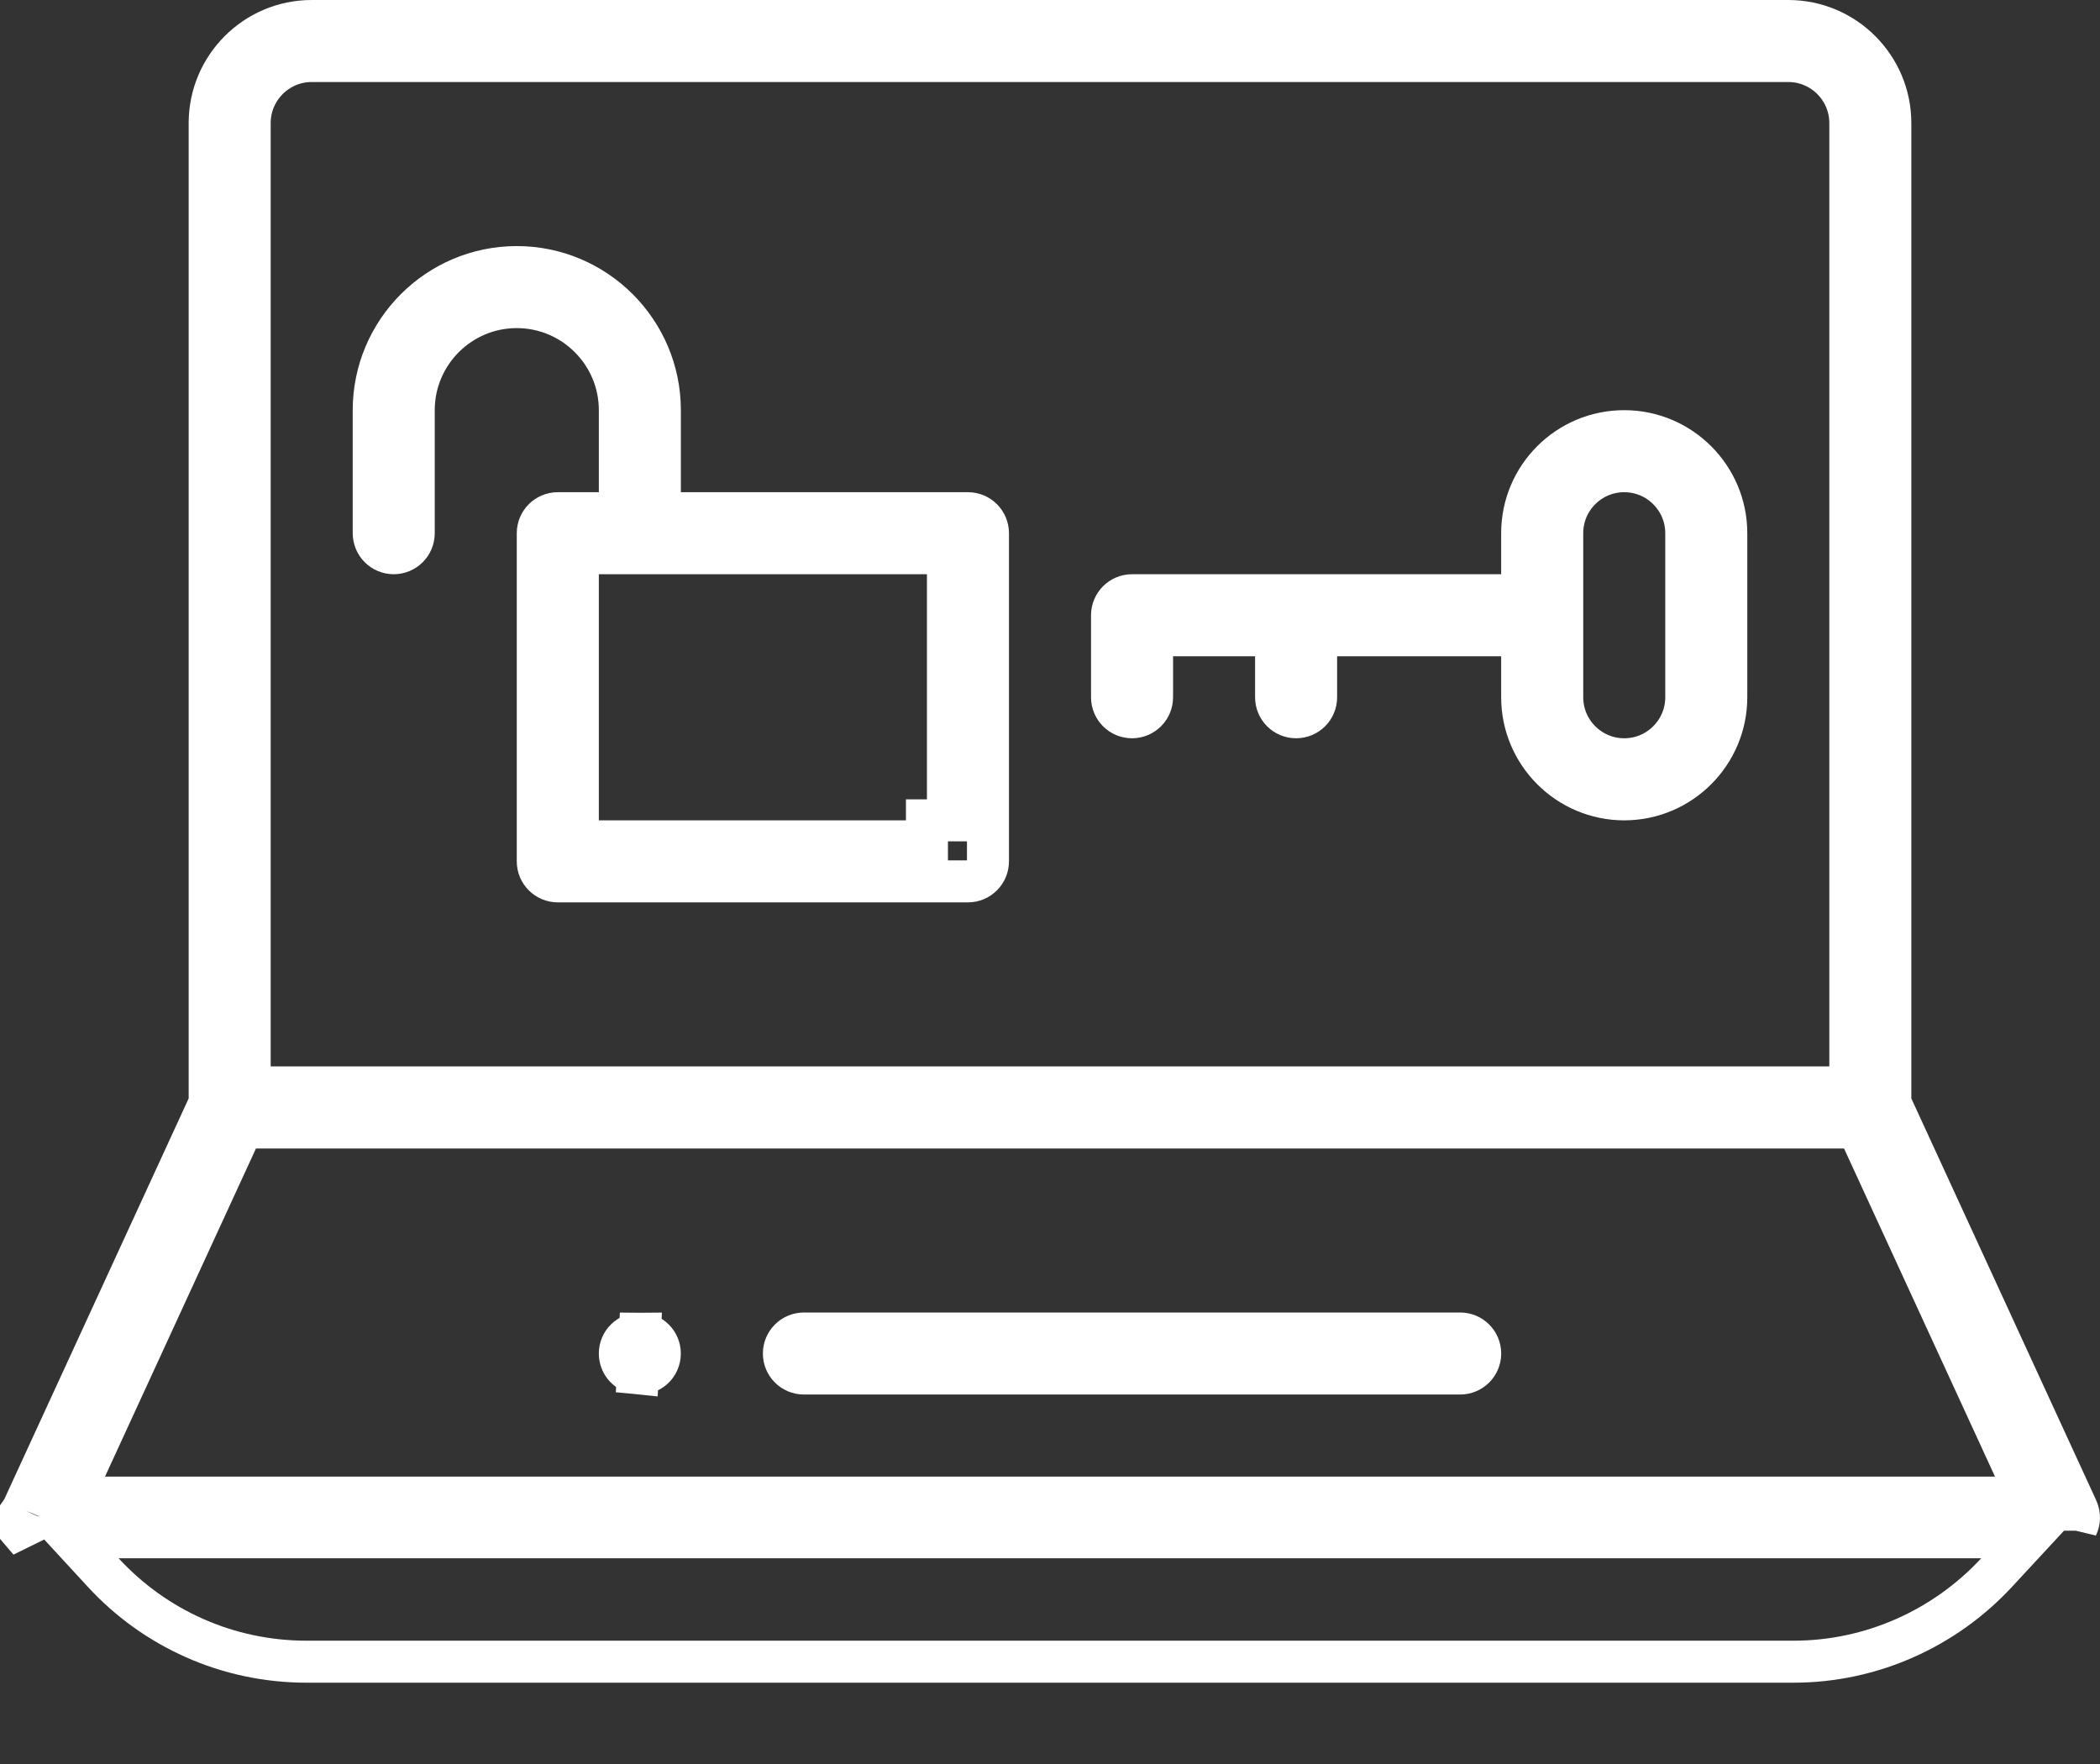 <svg width="50" height="42" viewBox="0 0 50 42" fill="none" xmlns="http://www.w3.org/2000/svg">
<rect x="0" y="0" width="50" height="42" fill="#333333" stroke="none"/>
<path d="M15.234 31.752C14.97 31.752 14.758 31.963 14.758 32.227C14.758 32.474 14.942 32.676 15.186 32.7L15.234 31.752ZM15.234 31.752C15.498 31.752 15.71 31.963 15.71 32.227C15.71 32.51 15.47 32.729 15.186 32.7L15.234 31.752Z" stroke="white"/>
<path d="M49.461 35.945L49.459 35.941C49.458 35.938 49.456 35.935 49.455 35.932C49.454 35.928 49.453 35.925 49.452 35.923L49.452 35.923L45.054 26.363L45.008 26.264V26.154V2.93C45.008 1.59 43.918 0.5 42.579 0.5H7.421C6.082 0.5 4.992 1.59 4.992 2.93V26.154V26.264L4.946 26.363L0.548 35.923L0.547 35.926C0.545 35.931 0.542 35.938 0.539 35.946M49.461 35.945L0.537 35.951C0.537 35.949 0.538 35.948 0.539 35.946M49.461 35.945C49.517 36.076 49.511 36.221 49.452 36.342L49.461 35.945ZM0.539 35.946C0.482 36.077 0.489 36.224 0.549 36.345L0.1 36.566L0.539 35.946ZM49.442 35.899L49.442 35.898L49.442 35.899ZM49.442 35.899L49.443 35.9L49.442 35.899ZM0.551 35.914C0.552 35.912 0.551 35.914 0.55 35.917L0.551 35.914ZM49.449 35.915L49.449 35.916L49.449 35.915ZM43.555 25.891H44.055V25.391V2.93C44.055 2.115 43.393 1.453 42.579 1.453H7.421C6.607 1.453 5.945 2.115 5.945 2.93V25.391V25.891H6.445H43.555ZM2.822 36.601H1.683L2.455 37.439C3.681 38.772 5.418 39.564 7.296 39.564H42.704C44.567 39.564 46.312 38.767 47.54 37.44L48.317 36.601H47.173H2.822ZM2.046 34.948L1.72 35.657H2.5H47.5H48.28L47.954 34.948L44.36 27.136L44.226 26.845H43.906H6.094H5.773L5.64 27.136L2.046 34.948Z" stroke="white"/>
<path d="M15.711 11.719V12.219H16.211H23.047C23.31 12.219 23.523 12.432 23.523 12.695C23.523 12.695 23.523 12.696 23.523 12.696L23.523 20.508C23.523 20.771 23.31 20.985 23.047 20.985H13.281C13.018 20.985 12.804 20.771 12.804 20.508V12.695C12.804 12.432 13.018 12.219 13.281 12.219H14.258H14.758V11.719V9.766C14.758 8.413 13.658 7.312 12.304 7.312C10.951 7.312 9.851 8.413 9.851 9.766V12.695C9.851 12.959 9.638 13.172 9.375 13.172C9.111 13.172 8.898 12.959 8.898 12.695V9.766C8.898 7.888 10.426 6.359 12.304 6.359C14.182 6.359 15.711 7.888 15.711 9.766V11.719ZM13.758 19.532V20.032H14.258H22.07V19.532H22.57V13.672V13.172H22.07H14.258H13.758V13.672V19.532Z" stroke="white"/>
<path d="M35.742 14.172H36.242V13.672V12.695C36.242 11.353 37.33 10.266 38.672 10.266C40.011 10.266 41.102 11.356 41.102 12.695V16.602C41.102 17.941 40.011 19.032 38.672 19.032C37.333 19.032 36.242 17.941 36.242 16.602V15.625V15.125H35.742H31.836H31.336V15.625V16.602C31.336 16.865 31.123 17.078 30.86 17.078C30.596 17.078 30.383 16.865 30.383 16.602V15.625V15.125H29.883H27.93H27.43V15.625V16.602C27.43 16.865 27.216 17.078 26.953 17.078C26.69 17.078 26.477 16.865 26.477 16.602V14.649C26.477 14.385 26.69 14.172 26.953 14.172H35.742ZM38.672 18.078C39.487 18.078 40.149 17.416 40.149 16.602V12.695C40.149 11.881 39.487 11.219 38.672 11.219C37.857 11.219 37.196 11.88 37.196 12.695V16.602C37.196 17.416 37.858 18.078 38.672 18.078Z" stroke="white"/>
<path d="M19.141 31.75H34.766C35.029 31.75 35.243 31.963 35.243 32.227C35.243 32.49 35.029 32.703 34.766 32.703H19.141C18.877 32.703 18.664 32.49 18.664 32.227C18.664 31.963 18.878 31.75 19.141 31.75Z" stroke="white"/>
</svg>
